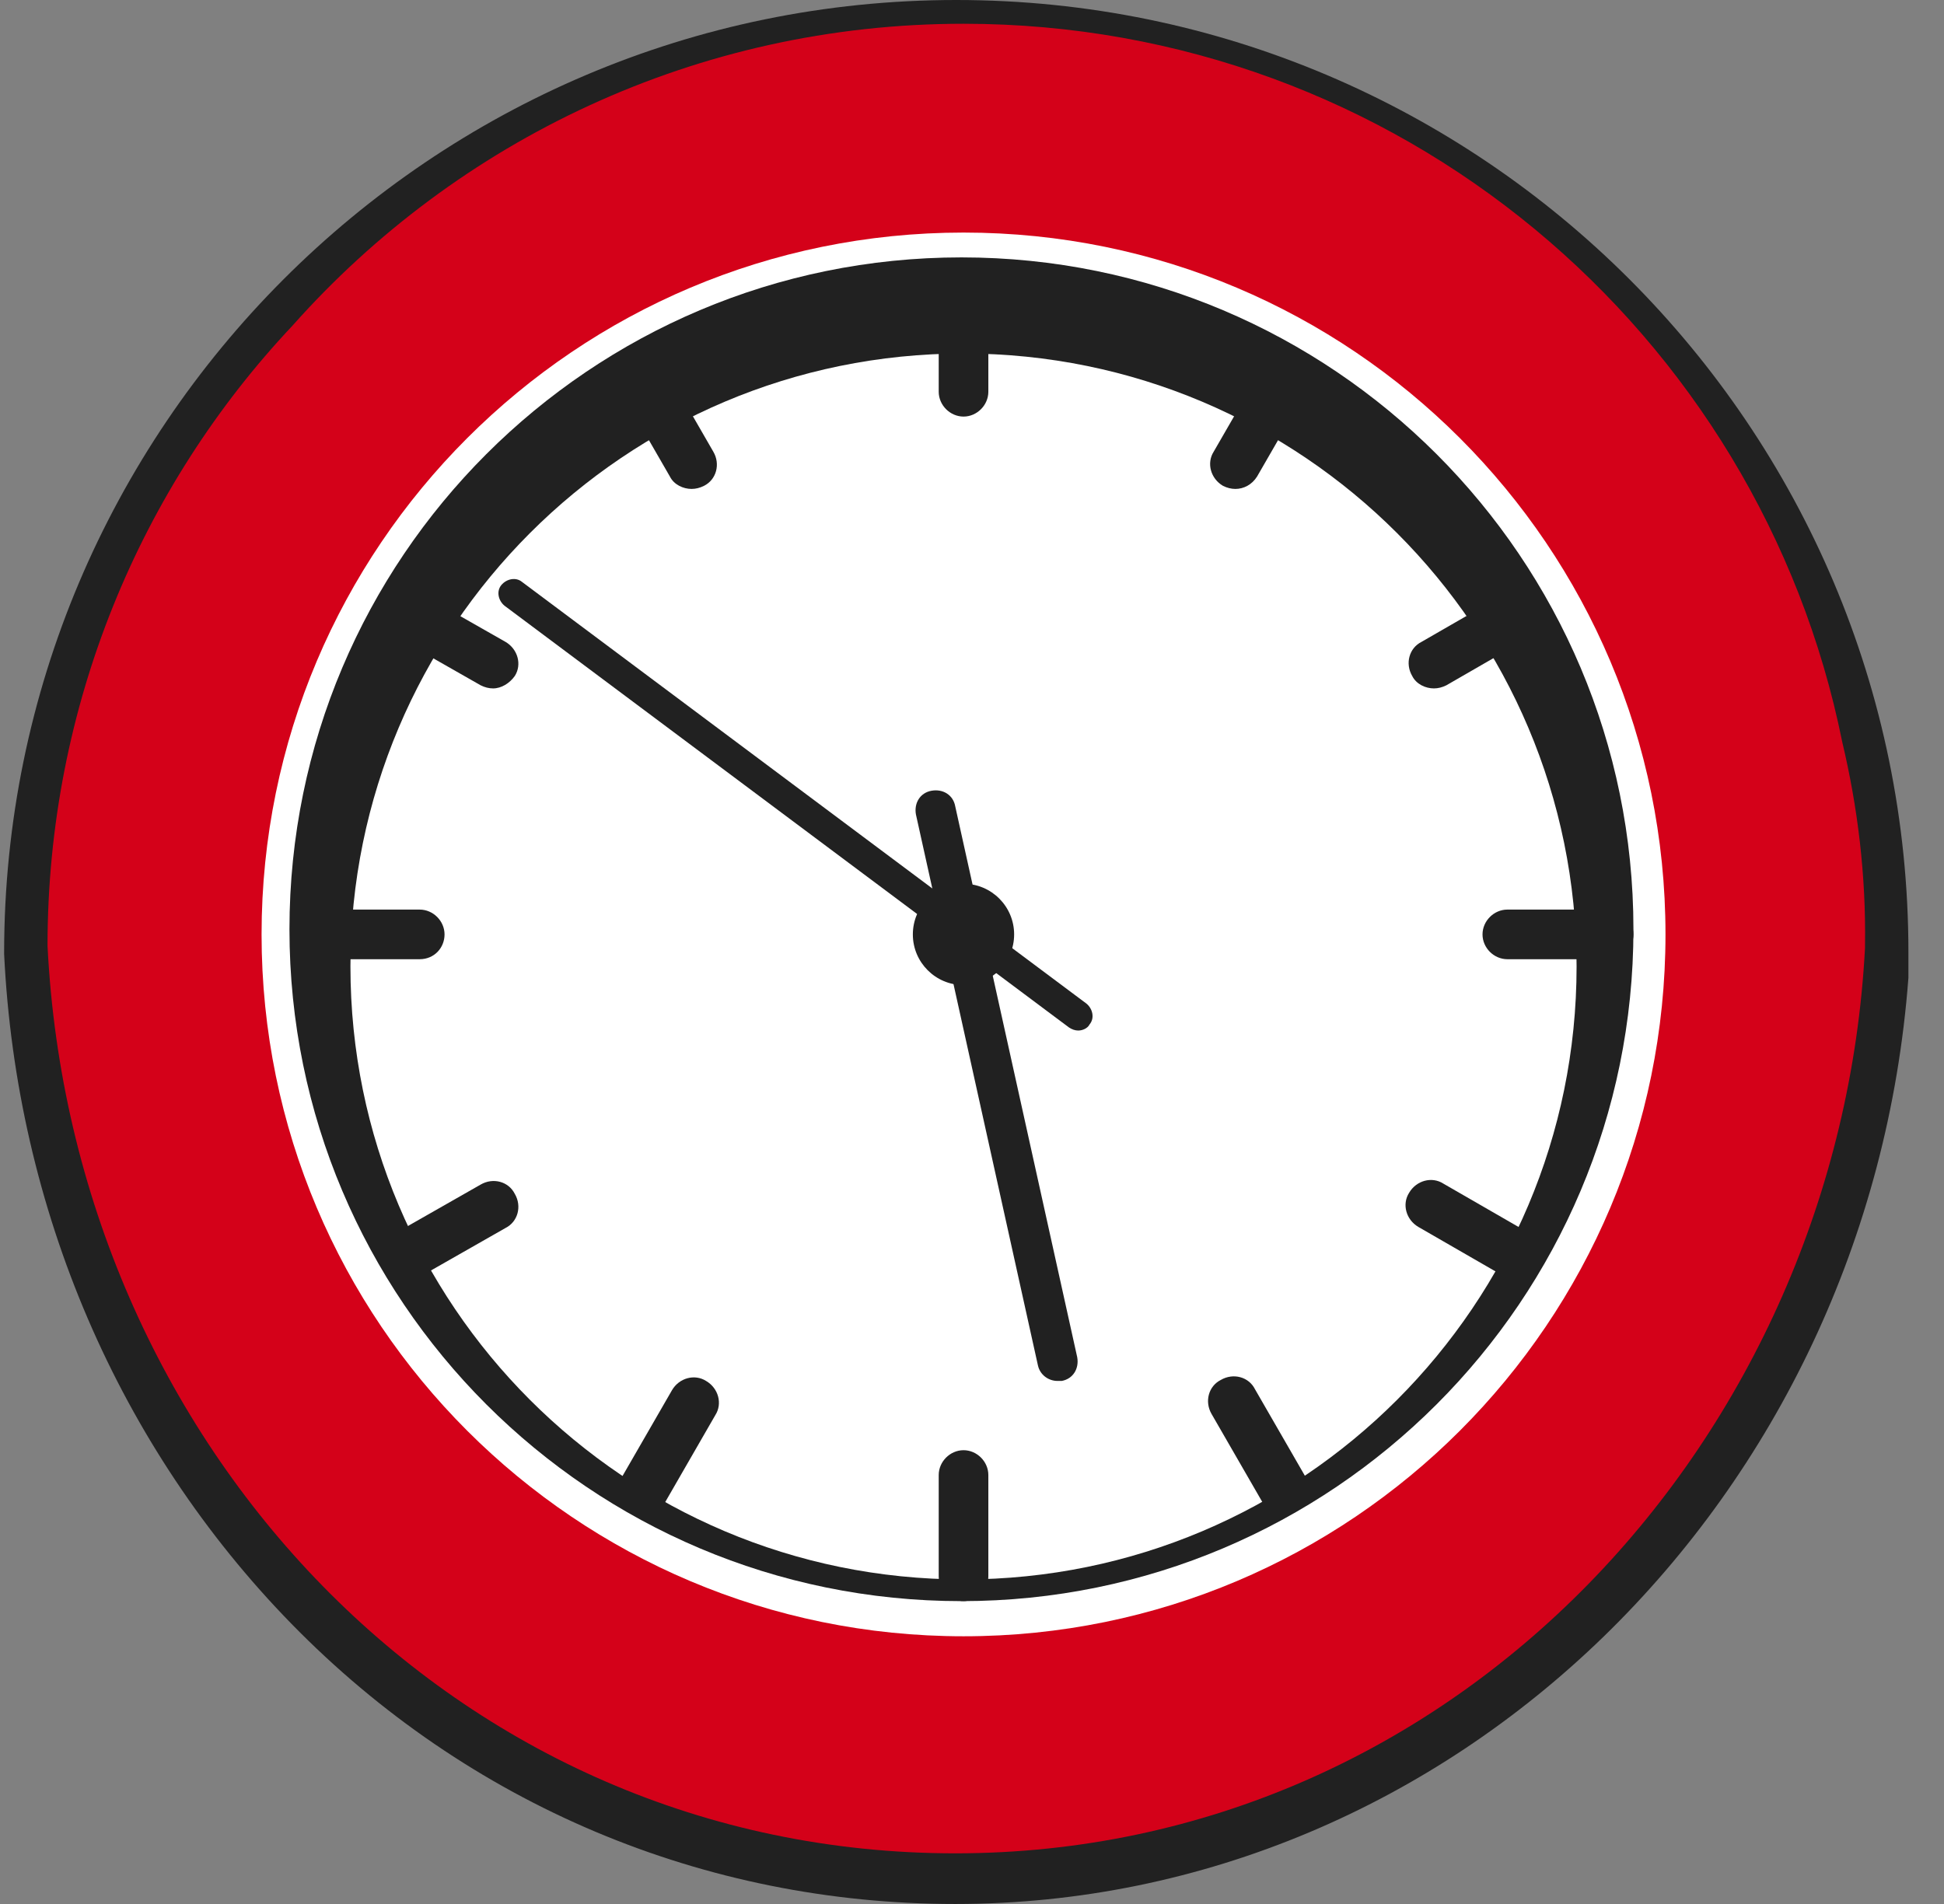 <?xml version="1.0" encoding="UTF-8"?>
<svg xmlns="http://www.w3.org/2000/svg" class="MuiSvgIcon-root MuiSvgIcon-fontSizeMedium aurora-3pgpby" aria-hidden="true" viewBox="0 0 49 48" data-testid="FactIcon" width="49" height="48" fill="none">
  <rect x="0" y="0" width="49" height="48" fill="#808080" stroke="none"/>
  <g clip-path="url(#clip0_983_30423)">
    <path d="M24.078 48C17.745 48 11.804 45.498 7.348 40.938C2.996 36.482 0.416 30.489 0.104 24.052V24.026C0.104 10.788 10.866 0 24.104 0C37.341 0 48.103 10.762 48.103 24V24.651C47.113 37.811 36.612 48 24.078 48ZM1.433 24C1.745 30.098 4.195 35.779 8.312 40C12.507 44.3 18.11 46.671 24.078 46.671C36.09 46.671 46.045 36.691 46.748 23.974L46.801 23.349C46.462 11.153 36.403 1.329 24.13 1.329C11.595 1.329 1.433 11.492 1.433 24Z" fill="#212121"></path>
    <path d="M46.436 18.71C44.351 8.365 35.231 0.599 24.286 0.599C17.563 0.599 11.518 3.544 7.374 8.208C3.544 12.274 1.198 17.798 1.198 23.844C1.824 36.404 11.465 46.723 24.078 46.723C36.716 46.723 46.358 36.221 47.009 23.896V23.818C47.035 22.072 46.827 20.352 46.436 18.71Z" fill="#D40119"></path>
    <path d="M24.287 41.251C34.059 41.251 41.98 33.329 41.98 23.557C41.98 13.785 34.059 5.863 24.287 5.863C14.515 5.863 6.593 13.785 6.593 23.557C6.593 33.329 14.515 41.251 24.287 41.251Z" fill="white"></path>
    <path d="M24.234 40.365C33.589 40.365 41.172 32.781 41.172 23.427C41.172 14.072 33.589 6.489 24.234 6.489C14.879 6.489 7.296 14.072 7.296 23.427C7.296 32.781 14.879 40.365 24.234 40.365Z" fill="#212121"></path>
    <path d="M24.286 39.818C32.82 39.818 39.739 32.899 39.739 24.365C39.739 15.83 32.82 8.912 24.286 8.912C15.751 8.912 8.833 15.83 8.833 24.365C8.833 32.899 15.751 39.818 24.286 39.818Z" fill="white"></path>
    <path d="M24.286 24.834C24.991 24.834 25.562 24.262 25.562 23.557C25.562 22.852 24.991 22.28 24.286 22.28C23.581 22.28 23.009 22.852 23.009 23.557C23.009 24.262 23.581 24.834 24.286 24.834Z" fill="#212121"></path>
    <path d="M24.287 10.502C23.948 10.502 23.661 10.215 23.661 9.876V7.296C23.661 6.958 23.948 6.671 24.287 6.671C24.625 6.671 24.912 6.958 24.912 7.296V9.876C24.912 10.215 24.625 10.502 24.287 10.502Z" fill="#212121"></path>
    <path d="M24.287 40.365C23.948 40.365 23.661 40.078 23.661 39.739V37.186C23.661 36.847 23.948 36.56 24.287 36.56C24.625 36.56 24.912 36.847 24.912 37.186V39.739C24.912 40.078 24.625 40.365 24.287 40.365Z" fill="#212121"></path>
    <path d="M17.432 12.326C17.224 12.326 16.989 12.222 16.885 12.013L15.608 9.798C15.426 9.486 15.53 9.095 15.843 8.938C16.155 8.782 16.546 8.86 16.703 9.173L17.98 11.388C18.162 11.7 18.058 12.091 17.745 12.248C17.641 12.3 17.537 12.326 17.432 12.326Z" fill="#212121"></path>
    <path d="M32.363 38.176C32.155 38.176 31.92 38.072 31.816 37.863L30.539 35.648C30.357 35.335 30.461 34.944 30.773 34.788C31.086 34.606 31.477 34.71 31.633 35.023L32.91 37.238C33.093 37.55 32.989 37.941 32.676 38.098C32.598 38.15 32.493 38.176 32.363 38.176Z" fill="#212121"></path>
    <path d="M12.429 17.355C12.325 17.355 12.22 17.329 12.116 17.277L9.875 16C9.562 15.818 9.458 15.427 9.641 15.14C9.823 14.827 10.214 14.723 10.501 14.906L12.742 16.182C13.054 16.365 13.159 16.756 12.976 17.042C12.846 17.225 12.637 17.355 12.429 17.355Z" fill="#212121"></path>
    <path d="M38.28 32.287C38.175 32.287 38.071 32.261 37.967 32.209L35.752 30.932C35.439 30.749 35.335 30.358 35.517 30.072C35.7 29.759 36.091 29.655 36.377 29.837L38.592 31.114C38.905 31.297 39.009 31.687 38.827 31.974C38.723 32.182 38.514 32.287 38.28 32.287Z" fill="#212121"></path>
    <path d="M10.579 24.182H7.999C7.661 24.182 7.374 23.896 7.374 23.557C7.374 23.218 7.661 22.931 7.999 22.931H10.579C10.918 22.931 11.205 23.218 11.205 23.557C11.205 23.896 10.944 24.182 10.579 24.182Z" fill="#212121"></path>
    <path d="M40.547 24.182H37.994C37.655 24.182 37.368 23.896 37.368 23.557C37.368 23.218 37.655 22.931 37.994 22.931H40.547C40.886 22.931 41.173 23.218 41.173 23.557C41.173 23.896 40.886 24.182 40.547 24.182Z" fill="#212121"></path>
    <path d="M10.188 32.313C9.979 32.313 9.745 32.209 9.641 32C9.458 31.687 9.562 31.297 9.875 31.14L12.116 29.863C12.429 29.681 12.82 29.785 12.976 30.098C13.159 30.41 13.054 30.801 12.742 30.958L10.501 32.235C10.422 32.287 10.292 32.313 10.188 32.313Z" fill="#212121"></path>
    <path d="M36.143 17.355C35.934 17.355 35.7 17.251 35.596 17.042C35.413 16.73 35.517 16.339 35.83 16.182L38.045 14.906C38.358 14.723 38.749 14.827 38.905 15.14C39.087 15.453 38.983 15.844 38.67 16L36.456 17.277C36.351 17.329 36.247 17.355 36.143 17.355Z" fill="#212121"></path>
    <path d="M16.207 38.202C16.103 38.202 15.999 38.176 15.895 38.124C15.582 37.941 15.478 37.55 15.66 37.264L16.937 35.049C17.119 34.736 17.51 34.632 17.797 34.814C18.11 34.997 18.214 35.388 18.031 35.674L16.755 37.889C16.65 38.098 16.416 38.202 16.207 38.202Z" fill="#212121"></path>
    <path d="M31.139 12.326C31.035 12.326 30.93 12.3 30.826 12.248C30.514 12.065 30.409 11.674 30.592 11.387L31.869 9.173C32.051 8.86 32.442 8.756 32.728 8.938C33.041 9.12 33.145 9.511 32.963 9.798L31.686 12.013C31.556 12.221 31.347 12.326 31.139 12.326Z" fill="#212121"></path>
    <path d="M26.657 34.814C26.423 34.814 26.214 34.658 26.162 34.423L23.087 20.534C23.035 20.247 23.191 19.987 23.478 19.935C23.765 19.883 24.025 20.039 24.077 20.326L27.152 34.215C27.204 34.502 27.048 34.762 26.761 34.814C26.735 34.814 26.709 34.814 26.657 34.814Z" fill="#212121"></path>
    <path d="M27.178 25.98C27.1 25.98 27.022 25.954 26.944 25.902L12.716 15.27C12.559 15.14 12.507 14.905 12.637 14.749C12.768 14.593 13.002 14.541 13.159 14.671L27.387 25.303C27.543 25.433 27.595 25.668 27.465 25.824C27.413 25.928 27.282 25.98 27.178 25.98Z" fill="#212121"></path>
  </g>
  <defs>
    <clipPath id="clip0_983_30423">
      <rect width="48" height="48" fill="white" transform="translate(0.104)"></rect>
    </clipPath>
  </defs>
</svg>
